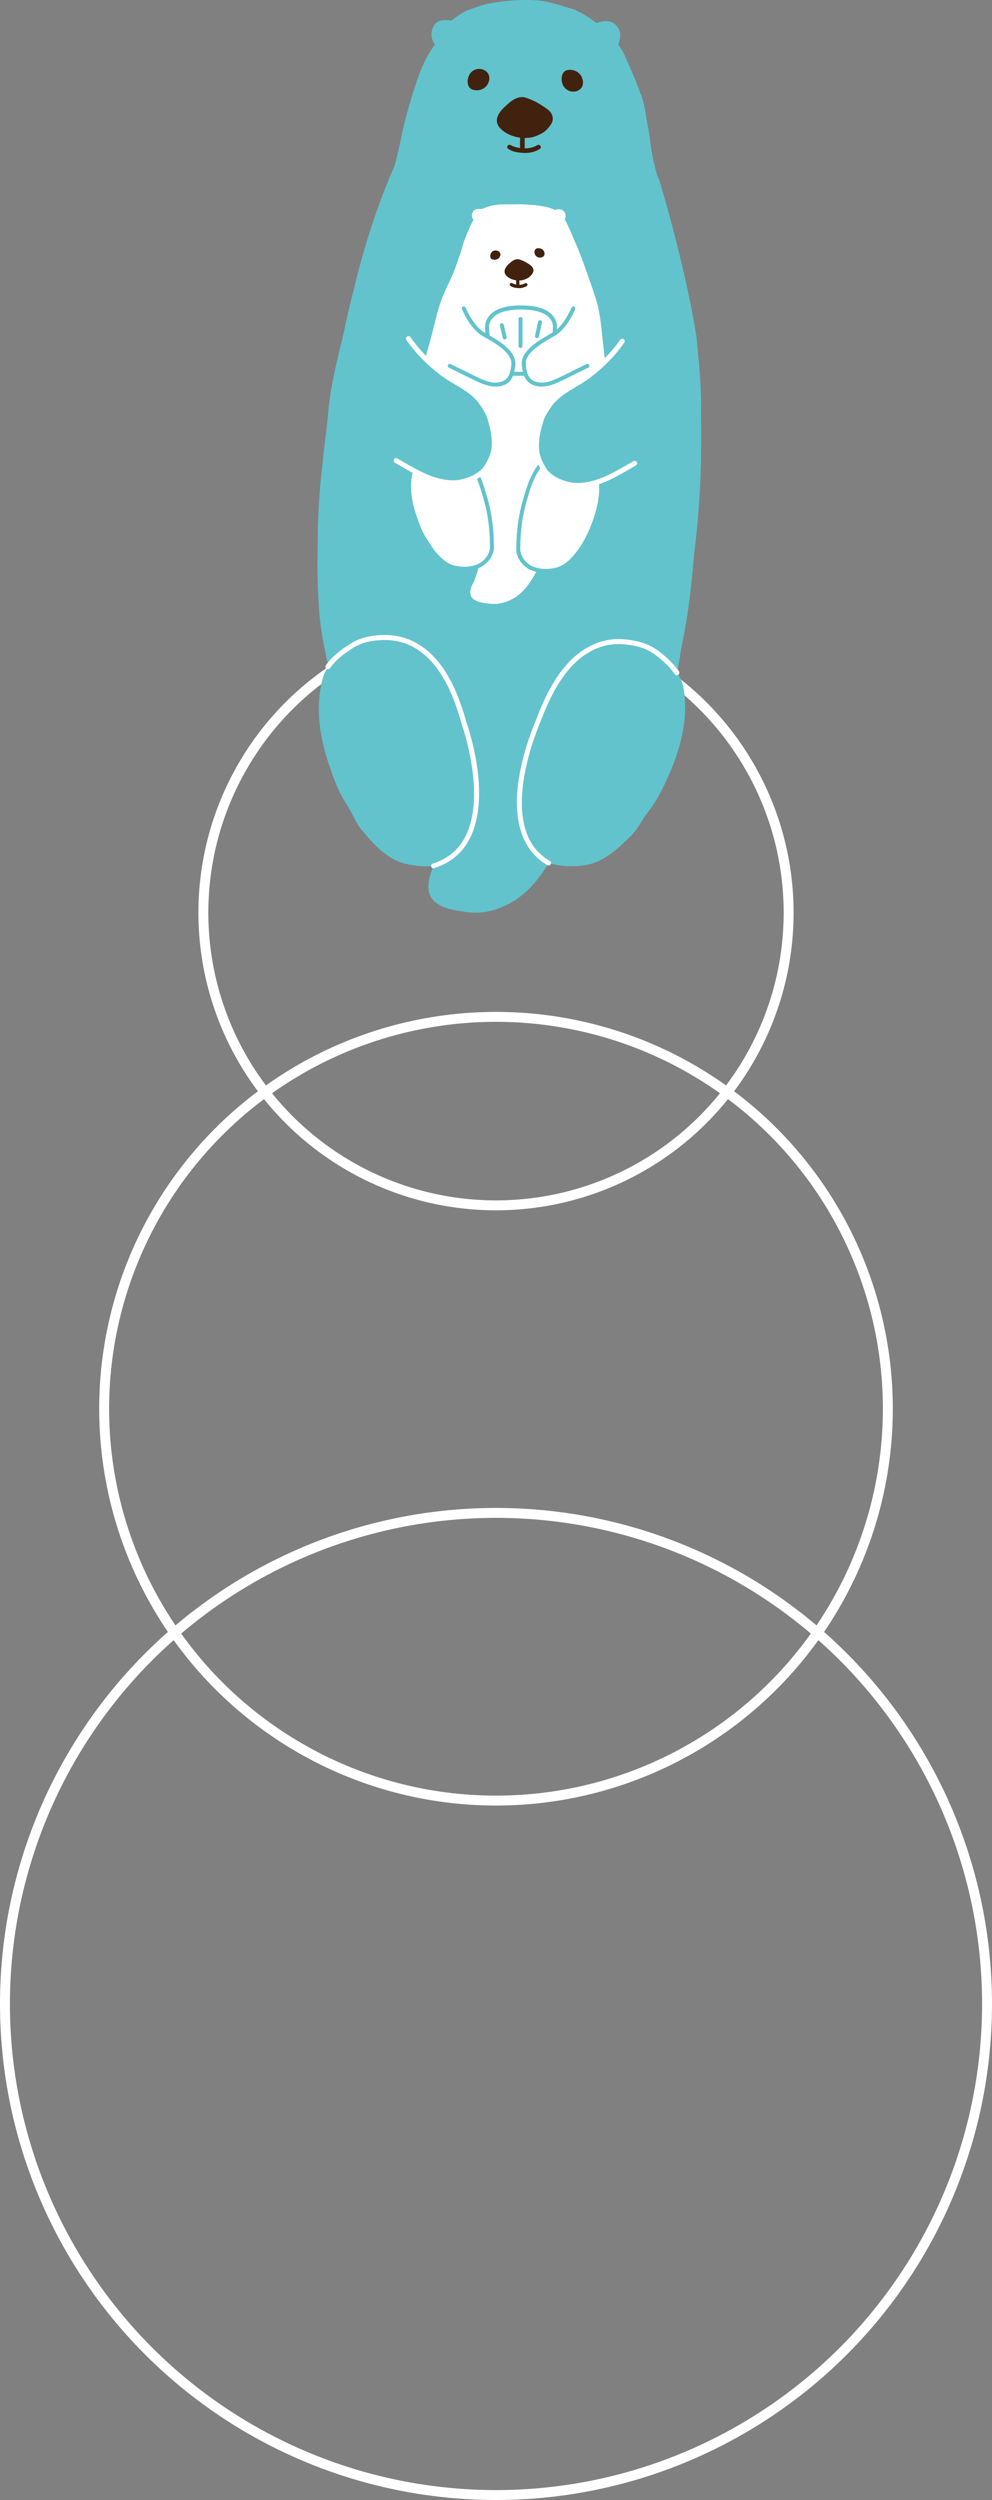 <svg width="100" height="252" viewBox="0 0 100 252" fill="none" xmlns="http://www.w3.org/2000/svg"><rect x="0" y="0" width="100" height="252" fill="#808080" stroke="none"/><circle cx="50" cy="92" r="29.5" stroke="white"/><circle cx="50" cy="142" r="39.5" stroke="white"/><circle cx="50" cy="202" r="49.5" stroke="white"/><path d="M47.1 1.058C47.95 0.728 48.61 0.498 49.52 0.318C51.96 -0.152 54.15 0.038 54.15 0.038C55.46 0.148 56.69 0.618 57.94 0.978C58.72 1.338 59.45 1.798 60.12 2.318C60.16 2.318 60.19 2.288 60.23 2.298C60.9 2.038 61.79 2.038 62.21 2.678C62.51 3.038 62.58 3.508 62.48 3.958C62.47 4.028 62.44 4.108 62.41 4.198C62.39 4.298 62.35 4.398 62.32 4.498C62.94 5.288 63.24 6.238 63.65 7.128C64 7.928 64.31 8.708 64.6 9.528C64.6 9.538 64.62 9.538 64.63 9.548C64.84 10.148 64.97 10.788 65.08 11.428C65.08 11.428 65.08 11.438 65.08 11.448C65.23 12.408 65.45 13.328 65.54 14.258C65.54 14.258 65.71 15.568 65.94 16.488C66.02 16.788 66.08 17.088 66.17 17.388C66.17 17.388 66.17 17.408 66.17 17.418C66.25 17.678 66.34 17.918 66.46 18.158C66.46 18.158 69.07 26.688 70.2 33.918C70.47 36.548 70.73 39.168 70.67 41.808C70.74 46.008 70.62 50.138 70.15 54.288C70.15 54.308 70.15 54.328 70.15 54.348C70.09 54.858 70.03 55.378 69.96 55.888C69.96 56.078 69.94 56.268 69.92 56.448C69.67 59.318 69.34 62.198 68.74 65.018C68.72 65.118 68.7 65.218 68.68 65.318C68.62 65.718 68.56 66.068 68.55 66.218C68.5 66.478 68.45 66.738 68.4 66.988C68.37 67.328 68.34 67.718 68.2 67.938C68.14 68.198 68.08 68.458 68.01 68.718C67.79 69.628 67.51 70.518 67.22 71.408C67.13 71.568 67.05 72.038 66.89 72.248C66.7 72.738 66.49 73.218 66.26 73.718C65.96 74.478 65.55 75.068 65.11 75.728C64.74 76.558 64.17 77.278 63.54 77.948C62.88 78.878 62.14 79.588 61.26 80.148C60.88 80.528 60.49 80.898 60.07 81.228C59.28 81.888 58.34 82.318 57.41 82.768C56.13 85.608 54.78 88.688 52.19 90.568C50.86 91.458 49.46 91.998 47.91 91.998C47.51 91.998 47.09 91.958 46.66 91.878C43.81 91.508 42.51 90.508 43.53 87.728C43.65 87.428 43.79 87.128 43.94 86.838C43.98 86.628 44.09 86.398 44.13 86.238C44.38 85.478 44.61 84.698 44.79 83.918C44.82 83.758 44.86 83.598 44.89 83.448C44.85 82.888 44.8 82.618 44.01 82.268C42.05 81.758 40.51 81.458 39.17 79.868C38.53 79.258 38.07 78.528 37.66 77.768C36.63 76.618 35.87 75.298 35.21 73.938C34.57 72.628 34.16 71.228 33.8 69.828C33.8 69.828 32.42 65.178 32.17 61.528C31.92 57.878 32.02 55.918 32.02 55.918C32 52.758 32.15 49.608 32.54 46.478C32.68 44.888 32.93 43.308 33.08 41.718C33.15 40.888 33.23 40.058 33.39 39.248C33.72 37.338 34.18 35.448 34.65 33.558C34.68 33.438 34.69 33.308 34.72 33.188C35.01 31.788 35.35 30.388 35.71 28.998C37.15 22.878 39.1 18.318 39.1 18.318C39.33 17.638 39.69 17.038 39.83 16.518C40.25 14.898 40.45 13.838 40.45 13.838C41.16 10.408 42.3 7.378 42.3 7.378C43.01 5.518 43.86 4.468 43.86 4.468C43.38 3.958 43.4 3.098 43.77 2.538C44.09 2.008 44.86 1.958 45.49 2.078C45.51 2.058 45.54 2.038 45.56 2.028C45.56 2.028 46.24 1.478 47.13 1.018L47.1 1.058Z" fill="#62C3CC"/><path d="M54.82 10.758C54.22 10.348 53.56 10.008 52.87 9.808C52.24 9.688 51.62 10.068 51.08 10.588C49.93 11.578 49.73 12.438 50.72 13.198C51.19 13.578 51.85 13.798 52.44 13.878C52.42 14.228 52.41 14.568 52.43 14.918C52.14 14.878 51.85 14.808 51.59 14.688C51.36 14.508 51.1 14.618 51.14 14.848C51.15 14.958 51.27 15.038 51.37 15.088C51.7 15.278 52.08 15.358 52.46 15.388C53.02 15.458 53.61 15.418 54.13 15.168C54.34 15.078 54.68 14.908 54.44 14.658C54.29 14.518 54.13 14.658 53.99 14.728C53.65 14.888 53.27 14.958 52.89 14.958C52.89 14.608 52.89 14.258 52.9 13.908L53.27 13.888C53.64 13.888 54.23 13.678 54.74 13.368C55.09 13.148 55.37 12.808 55.59 12.458C55.75 12.208 55.72 11.888 55.72 11.888C55.69 11.458 55.42 11.168 55.03 10.898L54.82 10.758Z" fill="#40220F"/><path d="M47.45 7.338C48.21 6.438 49.88 7.188 49.15 8.508C48.81 9.068 48.11 9.228 47.57 9.008C46.97 8.728 47.06 7.798 47.45 7.338Z" fill="#40220F"/><path d="M56.84 8.728C57.51 9.718 59.24 9.188 58.65 7.778C58.37 7.178 57.69 6.928 57.13 7.078C56.51 7.278 56.5 8.218 56.83 8.718L56.84 8.728Z" fill="#40220F"/><path d="M48.31 82.788C48.46 84.348 47.43 85.808 46.13 86.578C44.61 87.398 42.79 87.478 41.12 87.118C39.2 86.758 37.84 85.298 36.64 83.868C35.9 83.088 35.57 82.058 35 81.178C34.3 80.098 33.77 78.908 33.38 77.678C32.32 74.798 31.72 71.628 32.48 68.598C32.78 67.188 33.86 66.178 35.02 65.418C36.07 64.668 37.34 64.268 38.63 64.348C39.84 64.288 41.05 64.558 42.08 65.208C44.71 66.808 46.01 70.138 46.8 72.988C47.83 76.148 48.29 79.488 48.31 82.808V82.788Z" fill="#62C3CC"/><path d="M43.71 87.538C43.6 87.538 43.5 87.468 43.47 87.358C43.43 87.228 43.5 87.088 43.63 87.048C45.14 86.578 46.26 85.638 46.94 84.258C49.03 80.068 46.59 73.128 46.56 73.048C45.86 70.528 44.62 67.028 41.95 65.398C40.99 64.788 39.86 64.488 38.64 64.518C37.13 64.558 36.22 64.848 35.16 65.598C35.13 65.618 33.96 66.338 33.27 67.348C33.19 67.468 33.04 67.488 32.92 67.418C32.81 67.338 32.78 67.188 32.85 67.068C33.6 65.968 34.83 65.208 34.88 65.178C36 64.378 37.02 64.058 38.62 64.008C39.93 63.978 41.16 64.298 42.21 64.958C45.03 66.668 46.32 70.298 47.04 72.878C47.14 73.158 49.57 80.078 47.39 84.458C46.64 85.958 45.43 86.988 43.78 87.498C43.76 87.498 43.73 87.508 43.71 87.508V87.538Z" fill="white"/><path d="M51.91 82.308C51.62 83.848 52.53 85.388 53.76 86.268C55.21 87.218 57.01 87.458 58.7 87.248C60.64 87.058 62.13 85.718 63.45 84.398C64.26 83.688 64.67 82.688 65.32 81.858C66.11 80.838 66.74 79.698 67.24 78.508C68.54 75.728 69.42 72.618 68.93 69.538C68.75 68.108 67.76 67.008 66.67 66.148C65.69 65.308 64.46 64.808 63.16 64.758C61.96 64.588 60.73 64.758 59.65 65.308C56.89 66.668 55.31 69.878 54.27 72.638C52.96 75.698 52.22 78.988 51.91 82.288V82.308Z" fill="#62C3CC"/><path d="M55.31 87.248C55.31 87.248 55.22 87.238 55.19 87.218C52.65 85.758 51.65 82.738 52.3 78.498C52.79 75.348 54.03 72.588 54.04 72.558C54.98 70.068 56.57 66.558 59.54 65.098C60.63 64.528 61.9 64.308 63.19 64.468C64.78 64.658 65.76 65.058 66.82 65.968C66.85 65.988 67.75 66.698 68.44 67.668C68.52 67.778 68.49 67.938 68.38 68.018C68.27 68.098 68.11 68.068 68.03 67.958C67.38 67.048 66.51 66.368 66.5 66.358C65.5 65.508 64.62 65.138 63.12 64.968C61.92 64.828 60.76 65.028 59.75 65.548C56.94 66.928 55.4 70.318 54.49 72.748C54.44 72.868 49.71 83.488 55.42 86.778C55.54 86.848 55.58 86.998 55.51 87.118C55.46 87.198 55.38 87.238 55.29 87.238L55.31 87.248Z" fill="white"/><path d="M56.86 21.798C56.86 21.798 56.86 21.818 56.87 21.828C56.87 21.828 56.87 21.818 56.86 21.808V21.798Z" fill="#62C3CC"/><path d="M60.81 34.728C60.95 36.048 61.13 37.358 61.09 38.678C61.12 40.538 61.07 42.358 60.83 44.198C60.83 44.198 60.83 44.218 60.83 44.228C60.8 44.458 60.77 44.688 60.73 44.908C60.73 44.988 60.73 45.078 60.71 45.158C60.59 46.428 60.42 47.698 60.12 48.948C60.11 48.998 60.1 49.038 60.09 49.078C60.06 49.258 60.03 49.408 60.02 49.478C60 49.588 59.97 49.708 59.95 49.818C59.94 49.968 59.92 50.138 59.85 50.238C59.82 50.358 59.79 50.468 59.76 50.588C59.65 50.988 59.51 51.388 59.37 51.778C59.33 51.848 59.29 52.058 59.2 52.148C59.1 52.368 59 52.578 58.88 52.798C58.73 53.128 58.53 53.398 58.31 53.688C58.13 54.058 57.84 54.378 57.53 54.668C57.2 55.078 56.83 55.388 56.4 55.638C56.21 55.808 56.02 55.968 55.81 56.118C55.42 56.408 54.95 56.598 54.49 56.798C53.85 58.058 53.18 59.418 51.89 60.248C51.23 60.638 50.53 60.878 49.76 60.878C49.56 60.878 49.35 60.858 49.14 60.828C47.72 60.668 47.07 60.218 47.58 58.988C47.64 58.858 47.71 58.728 47.79 58.598C47.81 58.508 47.87 58.408 47.89 58.328C48.02 57.988 48.13 57.648 48.22 57.298C48.24 57.228 48.25 57.158 48.27 57.088C48.25 56.838 48.22 56.718 47.83 56.568C46.86 56.338 46.09 56.208 45.42 55.508C45.1 55.238 44.87 54.918 44.67 54.578C44.16 54.068 43.78 53.488 43.45 52.878C42.92 51.918 42.71 50.858 42.42 49.828C42.22 48.898 42.06 47.958 41.88 47.028C41.83 46.318 41.87 45.608 41.87 44.898C41.86 43.498 41.94 42.108 42.13 40.718C42.2 40.018 42.32 39.318 42.4 38.608C42.43 38.238 42.47 37.878 42.56 37.518C42.77 36.418 43.09 35.338 43.39 34.258C43.63 33.388 43.8 32.628 44.02 31.778C44.31 30.648 44.68 29.648 45.35 28.298C46.02 26.948 46.82 24.188 46.82 24.188C47.15 23.328 47.62 22.338 47.62 22.338C47.66 22.278 47.7 22.208 47.74 22.148C47.5 21.918 47.53 21.528 47.71 21.288C47.87 21.058 48.23 21.028 48.54 21.078C48.55 21.078 49.15 20.838 49.17 20.838C50.38 20.498 50.77 20.628 51.89 20.598C53.01 20.568 53.98 20.688 53.98 20.688C55.64 20.878 55.9 21.168 55.9 21.168C56.23 21.048 56.68 21.058 56.88 21.338C56.88 21.338 57.03 21.558 57.02 21.738C57.01 21.918 56.94 22.138 56.94 22.138C56.94 22.138 57.38 22.928 57.85 24.118C57.85 24.118 58.54 25.648 58.99 27.008C58.99 27.008 59.62 28.718 60.04 30.038C60.46 31.358 60.57 32.488 60.8 34.688L60.81 34.728Z" fill="white"/><path d="M43.56 55.518C44.18 56.268 44.89 57.038 45.87 57.218C46.73 57.408 47.67 57.358 48.46 56.938C49.13 56.538 49.67 55.778 49.59 54.958C49.58 53.218 49.34 51.468 48.81 49.818C48.4 48.328 47.73 46.588 46.37 45.748C45.84 45.408 45.21 45.268 44.59 45.298C43.92 45.258 43.27 45.468 42.72 45.858C42.12 46.258 41.56 46.788 41.41 47.528C41.02 49.118 41.33 50.778 41.87 52.278C41.87 52.278 42.21 53.298 42.53 53.898C42.85 54.498 43.55 55.518 43.55 55.518H43.56Z" fill="white"/><path d="M46.82 57.528C46.5 57.528 46.16 57.488 45.83 57.418C44.78 57.218 44.03 56.398 43.4 55.648H43.39C43.36 55.588 42.67 54.588 42.35 53.998C42.03 53.398 41.69 52.388 41.68 52.348C41.01 50.498 40.86 48.908 41.21 47.478C41.35 46.808 41.81 46.228 42.61 45.698C43.19 45.278 43.9 45.058 44.6 45.108C45.27 45.068 45.93 45.238 46.48 45.588C47.96 46.498 48.63 48.408 49 49.768C49.51 51.348 49.77 53.098 49.79 54.958C49.87 55.768 49.39 56.618 48.56 57.108C48.05 57.388 47.45 57.528 46.82 57.528ZM43.72 55.398C44.32 56.128 44.99 56.848 45.91 57.028C46.82 57.228 47.69 57.128 48.36 56.768C48.92 56.428 49.46 55.748 49.39 54.978C49.38 53.138 49.12 51.428 48.62 49.878C48.26 48.578 47.63 46.748 46.27 45.918C45.79 45.608 45.21 45.468 44.6 45.498C43.97 45.468 43.36 45.648 42.84 46.018C42.13 46.498 41.72 46.998 41.61 47.558C41.28 48.908 41.42 50.428 42.06 52.198C42.06 52.208 42.4 53.218 42.71 53.788C43 54.338 43.66 55.288 43.72 55.378V55.398Z" fill="#62C3CC"/><path d="M58.28 55.748C57.68 56.508 56.95 57.268 55.97 57.448C55.11 57.638 54.17 57.588 53.38 57.168C52.71 56.768 52.17 56.008 52.25 55.188C52.26 53.448 52.5 51.698 53.03 50.048C53.44 48.558 54.11 46.818 55.47 45.978C56 45.638 56.63 45.498 57.25 45.528C57.92 45.488 58.57 45.698 59.12 46.088C59.72 46.488 60.28 47.018 60.43 47.758C60.82 49.348 60.51 51.008 59.97 52.508C59.97 52.508 59.36 54.388 58.28 55.748Z" fill="white"/><path d="M55.01 57.758C54.38 57.758 53.78 57.618 53.28 57.348C52.45 56.848 51.97 55.998 52.05 55.178C52.06 53.328 52.33 51.578 52.84 49.998C53.21 48.648 53.88 46.728 55.36 45.818C55.91 45.468 56.56 45.298 57.26 45.338C57.93 45.288 58.65 45.508 59.23 45.938C60.02 46.468 60.48 47.048 60.62 47.728C60.97 49.148 60.82 50.738 60.15 52.588C60.13 52.658 59.51 54.508 58.43 55.878C57.83 56.638 57.07 57.448 55.99 57.658C55.66 57.728 55.32 57.768 55 57.768L55.01 57.758ZM57.07 45.718C56.51 45.718 56 45.858 55.57 46.138C54.21 46.978 53.57 48.798 53.22 50.088C52.72 51.638 52.46 53.348 52.45 55.178C52.38 55.958 52.92 56.648 53.48 56.988C54.15 57.348 55.02 57.448 55.92 57.248C56.87 57.068 57.57 56.328 58.12 55.618C59.16 54.298 59.77 52.458 59.77 52.438C60.41 50.658 60.56 49.148 60.23 47.798C60.11 47.228 59.71 46.718 59 46.248C58.47 45.868 57.87 45.698 57.25 45.718C57.19 45.718 57.13 45.718 57.07 45.718Z" fill="#62C3CC"/><path d="M67.51 44.738C67.58 44.958 67.34 45.068 67.17 45.138C66.07 45.598 65 46.138 63.95 46.708C62.05 47.788 60.06 49.118 57.78 48.918C56.73 48.768 55.65 48.358 54.95 47.528C54.56 46.978 54.23 46.288 54.11 45.628C53.95 44.538 54.18 43.508 54.49 42.478C54.66 41.788 55.13 41.198 55.52 40.618C56.49 39.438 57.93 38.858 59.15 37.998C60.51 36.978 61.74 35.788 62.71 34.398C63.39 33.568 63.82 32.588 64.39 31.688C64.36 31.498 64.59 31.348 64.76 31.418C64.82 31.418 64.87 31.468 64.87 31.528C64.9 31.588 64.9 31.658 64.87 31.718C64.98 32.148 65.15 32.558 65.28 32.988C65.41 33.598 65.44 34.218 65.59 34.828C65.9 36.418 66.31 37.988 66.56 39.588C66.75 40.498 67.03 41.378 67.1 42.308C67.12 42.438 67.35 43.838 67.36 44.588C67.41 44.608 67.45 44.648 67.49 44.728L67.51 44.738Z" fill="#62C3CC"/><path d="M49.4 42.198C49.71 43.228 49.93 44.258 49.78 45.348C49.66 46.008 49.32 46.698 48.94 47.248C48.24 48.068 47.16 48.488 46.11 48.638C43.83 48.838 41.84 47.498 39.94 46.428C38.89 45.858 37.82 45.318 36.72 44.858C36.55 44.788 36.31 44.678 36.38 44.458C36.48 44.278 36.59 44.278 36.71 44.338C36.84 42.208 36.97 40.058 37.44 37.968C37.77 35.748 38.38 33.588 39 31.448C38.97 31.378 38.97 31.298 39.02 31.218C39.04 31.188 39.06 31.168 39.09 31.148V31.128C39.09 30.988 39.32 30.978 39.32 31.128C39.32 31.128 39.32 31.128 39.32 31.138C39.43 31.178 39.51 31.288 39.49 31.408C40.06 32.308 40.49 33.278 41.17 34.108C42.13 35.508 43.36 36.688 44.73 37.718C45.95 38.578 47.39 39.158 48.36 40.338C48.76 40.918 49.22 41.508 49.39 42.198H49.4Z" fill="#62C3CC"/><path d="M58.25 49.188C58.09 49.188 57.93 49.188 57.77 49.168C56.49 48.988 55.43 48.458 54.77 47.688C54.31 47.018 53.99 46.308 53.87 45.668C53.7 44.478 53.96 43.398 54.26 42.398C54.41 41.778 54.79 41.248 55.15 40.728L55.33 40.468C56.03 39.618 56.95 39.068 57.83 38.538C58.23 38.298 58.64 38.048 59.02 37.788C60.49 36.688 61.63 35.528 62.52 34.248C62.6 34.138 62.75 34.108 62.87 34.188C62.98 34.268 63.01 34.418 62.93 34.538C62.01 35.868 60.83 37.068 59.32 38.198C58.92 38.478 58.5 38.728 58.09 38.978C57.2 39.508 56.37 40.008 55.73 40.778L55.56 41.028C55.23 41.508 54.88 41.998 54.75 42.538C54.46 43.488 54.22 44.508 54.38 45.598C54.48 46.158 54.77 46.798 55.18 47.388C55.74 48.048 56.69 48.508 57.84 48.668C59.78 48.818 61.54 47.818 63.24 46.838L63.85 46.488C63.97 46.418 64.12 46.458 64.19 46.578C64.26 46.698 64.22 46.848 64.1 46.918L63.5 47.268C61.87 48.208 60.19 49.188 58.27 49.188H58.25Z" fill="white"/><path d="M45.65 48.908C43.73 48.908 42.05 47.938 40.42 46.998L39.81 46.648C39.69 46.578 39.65 46.428 39.72 46.308C39.79 46.188 39.94 46.148 40.06 46.218L40.67 46.568C42.37 47.548 44.12 48.558 46.08 48.398C47.22 48.238 48.16 47.778 48.74 47.098C49.14 46.528 49.42 45.888 49.53 45.318C49.68 44.248 49.44 43.228 49.16 42.288C49.02 41.738 48.68 41.238 48.35 40.768L48.16 40.498C47.54 39.748 46.7 39.248 45.81 38.718C45.4 38.478 44.98 38.228 44.59 37.948C43.07 36.808 41.89 35.608 40.97 34.278C40.89 34.168 40.92 34.008 41.03 33.928C41.14 33.848 41.3 33.878 41.38 33.988C42.26 35.268 43.41 36.428 44.88 37.538C45.25 37.798 45.66 38.048 46.06 38.288C46.94 38.818 47.86 39.368 48.55 40.198L48.75 40.478C49.11 40.988 49.48 41.518 49.64 42.158C49.94 43.138 50.19 44.228 50.02 45.408C49.9 46.058 49.59 46.768 49.14 47.418C48.47 48.208 47.41 48.728 46.14 48.908C45.97 48.918 45.81 48.928 45.65 48.928V48.908Z" fill="white"/><path d="M50.13 37.678C50.13 37.678 49.16 35.568 49.09 33.008C49.09 33.008 48.87 30.998 52.51 30.998C56.19 30.998 55.93 33.008 55.93 33.008C55.85 35.568 54.89 37.678 54.89 37.678H50.13Z" fill="white"/><path d="M55.02 37.878H50.01L49.96 37.758C49.92 37.668 48.98 35.588 48.9 33.008C48.9 32.998 48.84 32.368 49.36 31.778C49.95 31.118 51.01 30.788 52.52 30.788H52.54C54.05 30.788 55.12 31.118 55.7 31.788C56.22 32.378 56.15 33.008 56.14 33.028C56.06 35.578 55.12 37.668 55.08 37.758L55.03 37.878H55.02ZM50.27 37.478H54.76C54.96 37.008 55.67 35.158 55.74 33.008C55.74 32.968 55.79 32.498 55.39 32.048C54.89 31.488 53.91 31.198 52.54 31.198H52.52C51.16 31.198 50.17 31.488 49.67 32.048C49.26 32.498 49.3 32.968 49.3 32.988C49.37 35.158 50.08 37.008 50.28 37.478H50.27Z" fill="#62C3CC"/><path d="M52.47 35.078C52.36 35.078 52.27 34.988 52.27 34.878V32.158C52.27 32.048 52.36 31.958 52.47 31.958C52.58 31.958 52.67 32.048 52.67 32.158V34.878C52.67 34.988 52.58 35.078 52.47 35.078Z" fill="#62C3CC"/><path d="M54.13 34.078C54.13 34.078 54.1 34.078 54.09 34.078C53.98 34.058 53.91 33.948 53.94 33.838L54.24 32.438C54.26 32.328 54.37 32.268 54.48 32.288C54.59 32.308 54.66 32.418 54.63 32.528L54.33 33.928C54.31 34.018 54.23 34.088 54.13 34.088V34.078Z" fill="#62C3CC"/><path d="M50.87 34.218C50.78 34.218 50.7 34.158 50.68 34.058L50.39 32.818C50.37 32.708 50.43 32.608 50.54 32.578C50.65 32.558 50.75 32.618 50.78 32.728L51.07 33.968C51.09 34.078 51.03 34.178 50.92 34.208C50.9 34.208 50.89 34.208 50.88 34.208L50.87 34.218Z" fill="#62C3CC"/><path d="M46.76 31.098C46.76 31.098 47.54 33.018 48.76 33.708C49.98 34.398 51.86 35.428 51.76 36.748C51.66 38.068 51.21 38.618 50.26 38.758C49.31 38.898 48.37 38.378 46.77 37.588L45.36 36.888" fill="white"/><path d="M49.93 38.968C49.1 38.968 48.27 38.548 47.07 37.958L45.25 37.058C45.15 37.008 45.11 36.888 45.16 36.788C45.21 36.688 45.33 36.648 45.43 36.698L47.25 37.598C48.59 38.268 49.4 38.668 50.22 38.548C50.96 38.438 51.44 38.098 51.55 36.718C51.64 35.558 49.9 34.568 48.74 33.918L48.65 33.868C47.39 33.158 46.6 31.248 46.57 31.168C46.53 31.068 46.57 30.948 46.68 30.908C46.78 30.868 46.9 30.908 46.94 31.018C46.94 31.038 47.71 32.878 48.85 33.528L48.94 33.578C50.18 34.278 52.06 35.338 51.95 36.758C51.84 38.138 51.34 38.798 50.28 38.948C50.16 38.968 50.05 38.968 49.93 38.968Z" fill="#62C3CC"/><path d="M57.8 31.098C57.8 31.098 57.02 33.018 55.8 33.708C54.58 34.398 52.7 35.428 52.8 36.748C52.9 38.068 53.35 38.618 54.3 38.758C55.25 38.898 56.19 38.378 57.79 37.588L59.2 36.888" fill="white"/><path d="M54.62 38.968C54.5 38.968 54.39 38.968 54.27 38.948C53.21 38.788 52.71 38.138 52.6 36.758C52.49 35.338 54.37 34.278 55.61 33.578L55.7 33.528C56.84 32.878 57.6 31.038 57.61 31.018C57.65 30.918 57.77 30.868 57.87 30.908C57.97 30.948 58.02 31.068 57.98 31.168C57.95 31.248 57.16 33.158 55.9 33.868L55.81 33.918C54.66 34.568 52.91 35.558 53 36.718C53.11 38.098 53.59 38.438 54.33 38.548C55.15 38.668 55.96 38.268 57.3 37.598L59.12 36.698C59.22 36.648 59.34 36.698 59.39 36.788C59.44 36.888 59.39 37.008 59.3 37.058L57.48 37.958C56.29 38.548 55.45 38.968 54.62 38.968Z" fill="#62C3CC"/><path d="M49.56 25.418C49.92 25.028 50.71 25.348 50.36 25.928C50.2 26.168 49.87 26.238 49.62 26.148C49.34 26.028 49.38 25.628 49.56 25.428V25.418Z" fill="#40220F"/><path d="M53.99 25.748C54.3 26.178 55.12 25.948 54.84 25.338C54.71 25.078 54.39 24.968 54.12 25.038C53.83 25.128 53.82 25.528 53.98 25.748H53.99Z" fill="#40220F"/><path d="M52.33 29.038C52.25 29.038 52.17 29.038 52.09 29.028C51.87 29.008 51.69 28.958 51.53 28.868C51.48 28.848 51.4 28.788 51.39 28.708C51.38 28.648 51.4 28.588 51.45 28.548C51.51 28.508 51.61 28.518 51.69 28.578C51.78 28.618 51.89 28.648 52.03 28.678C52.03 28.528 52.03 28.388 52.03 28.258C51.7 28.208 51.4 28.088 51.19 27.918C50.97 27.748 50.86 27.568 50.86 27.368C50.86 27.118 51.02 26.838 51.37 26.538C51.7 26.218 52.01 26.088 52.31 26.138C52.65 26.238 53 26.408 53.31 26.618L53.41 26.688C53.57 26.798 53.76 26.958 53.77 27.218C53.77 27.218 53.79 27.388 53.7 27.528C53.57 27.738 53.42 27.898 53.26 27.998C53 28.158 52.69 28.258 52.5 28.268H52.36C52.36 28.408 52.36 28.548 52.36 28.708C52.54 28.708 52.7 28.668 52.84 28.598C52.86 28.598 52.87 28.588 52.88 28.578C52.94 28.548 53.03 28.498 53.12 28.578C53.18 28.638 53.18 28.698 53.17 28.728C53.15 28.798 53.08 28.858 52.94 28.918C52.76 28.998 52.56 29.048 52.32 29.048L52.33 29.038Z" fill="#40220F"/></svg>